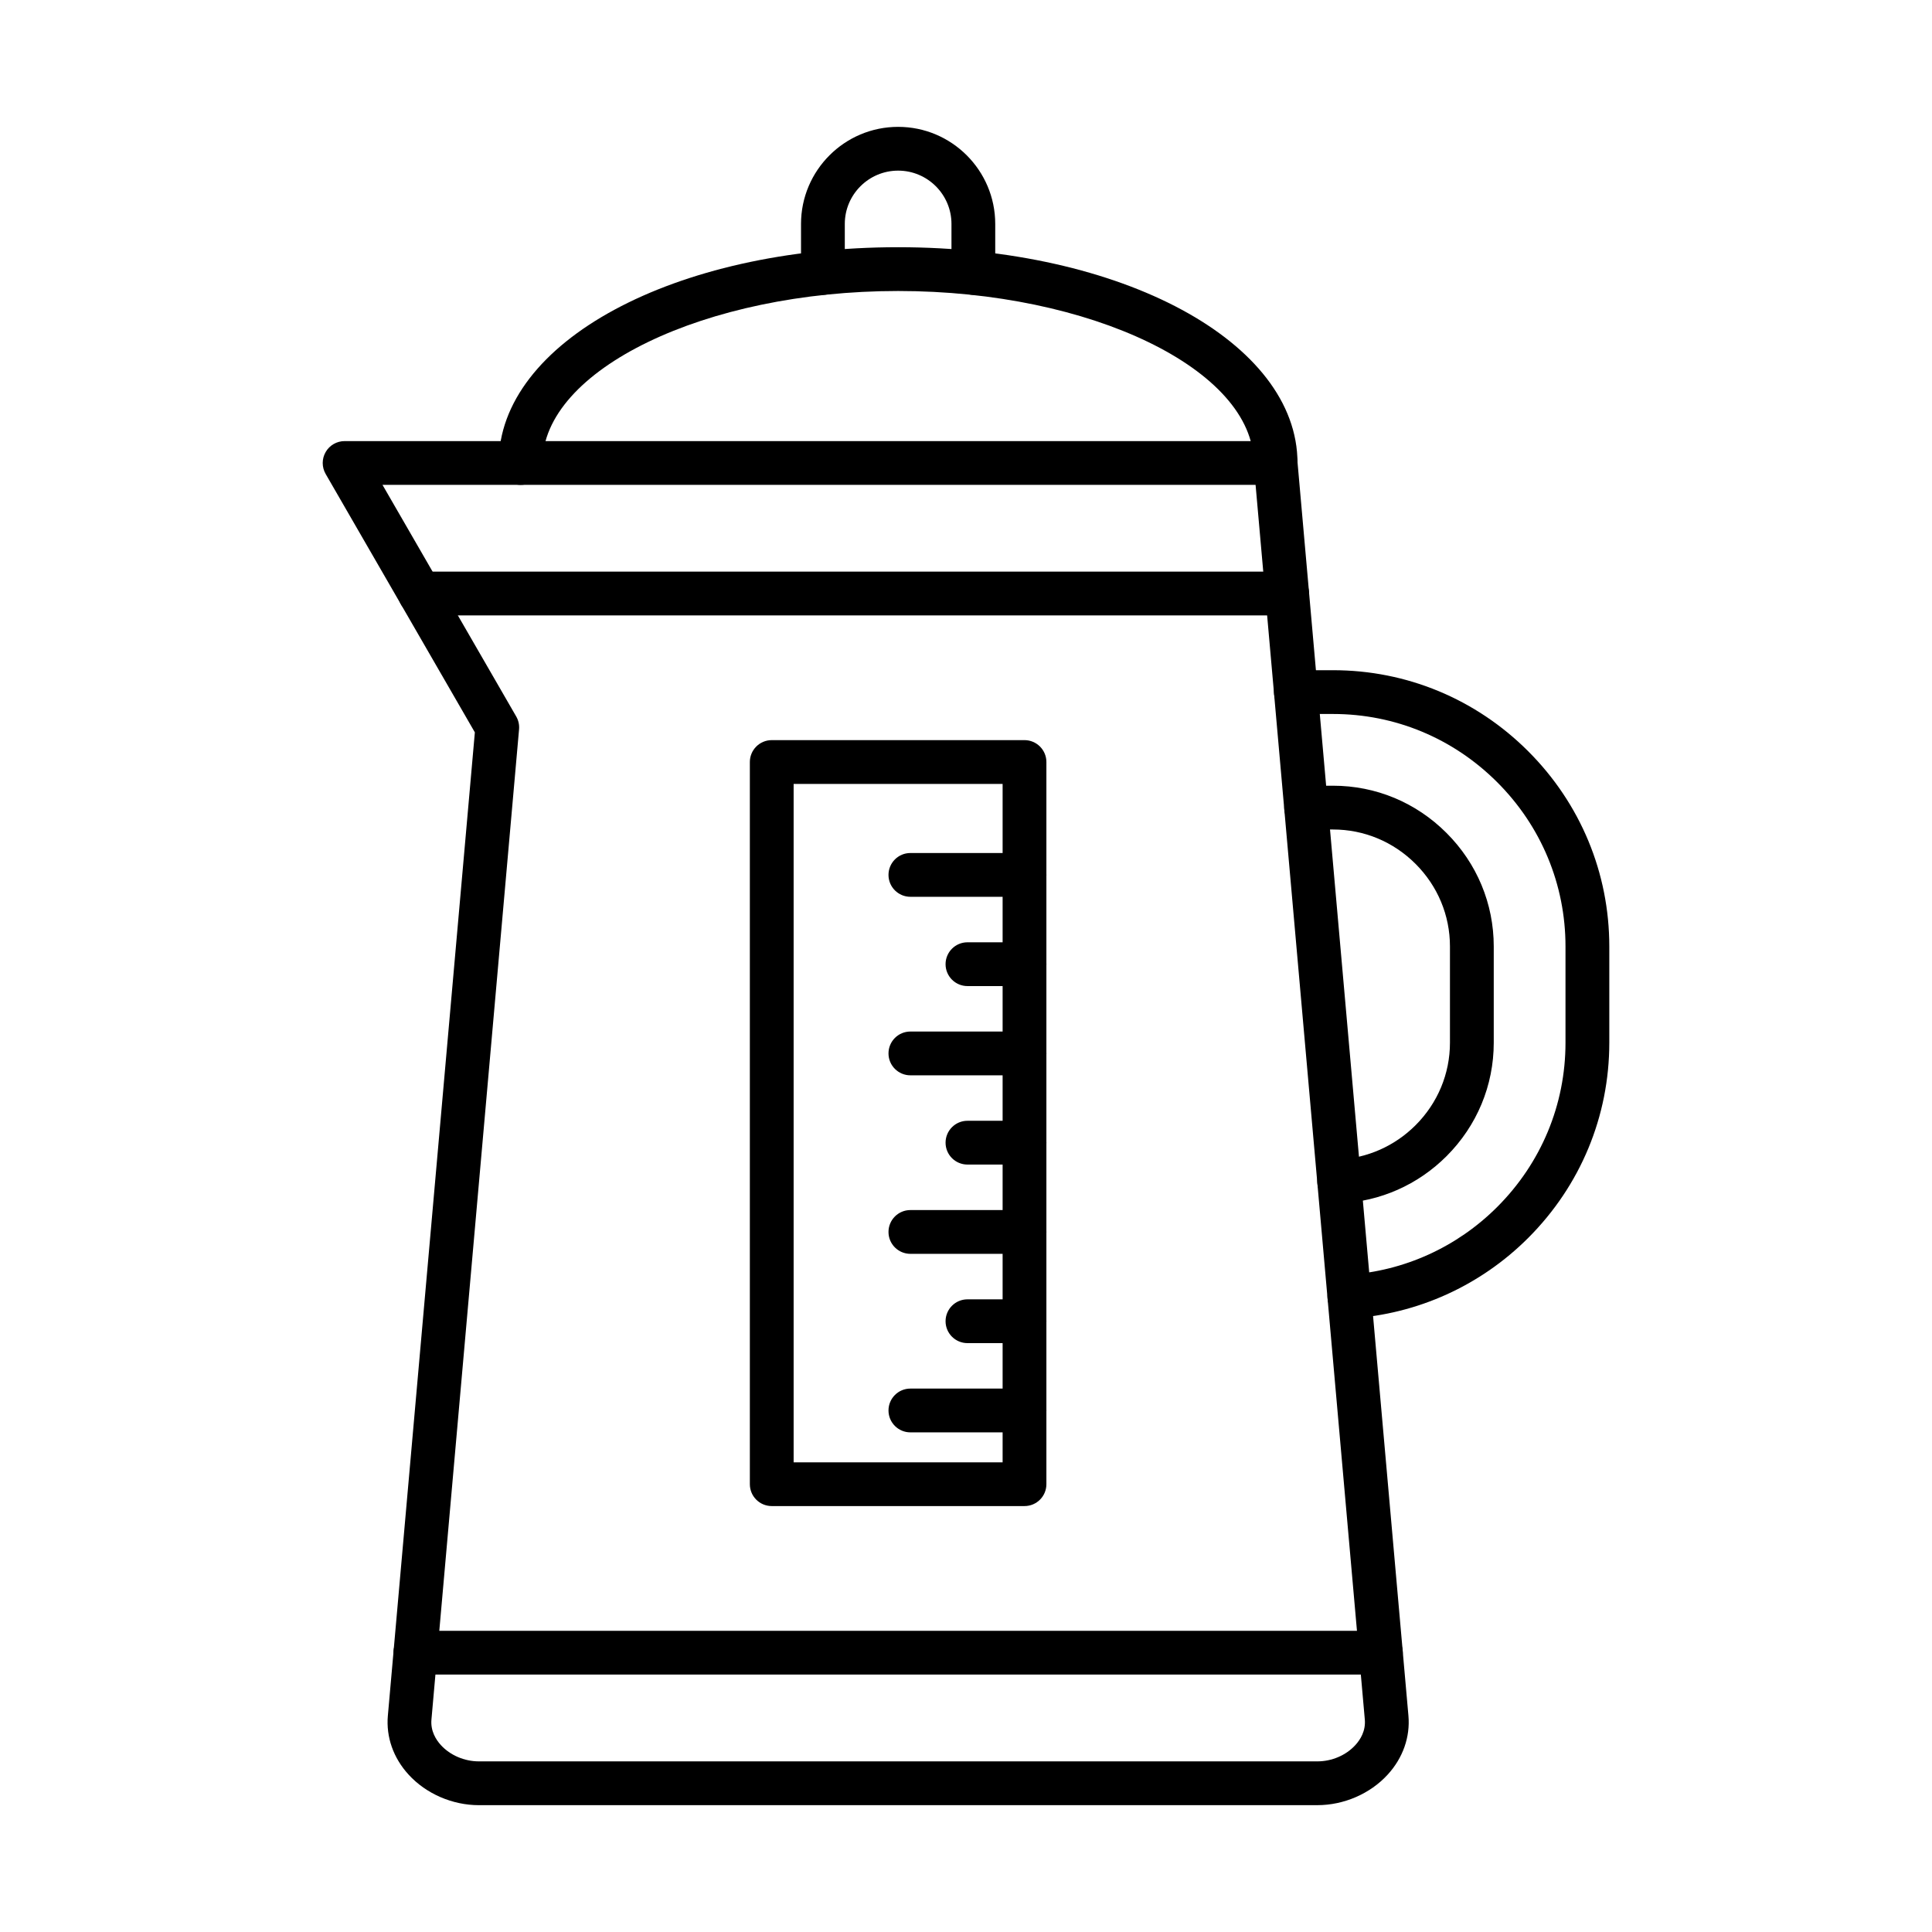 <?xml version="1.0" encoding="UTF-8"?>
<!-- Uploaded to: ICON Repo, www.svgrepo.com, Generator: ICON Repo Mixer Tools -->
<svg fill="#000000" width="800px" height="800px" version="1.1" viewBox="144 144 512 512" xmlns="http://www.w3.org/2000/svg">
 <g fill-rule="evenodd">
  <path d="m245.37 272.5 35.434 61.375c0.594 1.027 0.859 2.215 0.754 3.402l-23.219 262.42c-0.27 3.039 1.211 5.359 2.504 6.777 2.473 2.699 6.238 4.309 10.074 4.309h222.2c3.832 0 7.598-1.609 10.07-4.32 1.293-1.41 2.773-3.727 2.504-6.769l-28.949-327.2h-231.38zm247.75 349.89h-222.2c-7.031 0-13.996-3.019-18.629-8.086-4.051-4.422-6.004-9.969-5.504-15.629l23.055-260.59-39.543-68.484c-1.035-1.801-1.035-4.008 0-5.801 1.035-1.805 2.953-2.902 5.023-2.902h246.73c3.004 0 5.512 2.297 5.777 5.289l29.418 332.48c0.5 5.66-1.453 11.211-5.504 15.633-4.633 5.066-11.598 8.086-18.629 8.086z"/>
  <path d="m485.11 307.09h-229.82c-3.203 0-5.801-2.598-5.801-5.801 0-3.203 2.598-5.801 5.801-5.801h229.82c3.203 0 5.801 2.598 5.801 5.801 0 3.203-2.598 5.801-5.801 5.801z"/>
  <path d="m509.95 587.78h-255.87c-3.203 0-5.801-2.598-5.801-5.801 0-3.203 2.598-5.801 5.801-5.801h255.87c3.203 0 5.801 2.598 5.801 5.801 0 3.203-2.598 5.801-5.801 5.801z"/>
  <path d="m501.59 493.41c-3.035 0-5.586-2.367-5.785-5.438-0.203-3.191 2.223-5.953 5.418-6.152 14.879-0.957 28.926-7.332 39.559-17.969 11.664-11.664 18.09-27.121 18.09-43.52v-25.512c0-16.395-6.426-31.855-18.09-43.516-11.664-11.664-27.121-18.09-43.516-18.09h-9.844c-3.203 0-5.801-2.598-5.801-5.801 0-3.203 2.598-5.801 5.801-5.801h9.848c19.496 0 37.863 7.625 51.723 21.484 13.855 13.855 21.488 32.227 21.488 51.727v25.512c0 19.5-7.633 37.867-21.488 51.727-12.629 12.629-29.328 20.203-47.02 21.332-0.129 0.012-0.25 0.02-0.375 0.02z"/>
  <path d="m498.89 462.88c-3.086 0-5.652-2.426-5.793-5.539-0.141-3.203 2.336-5.91 5.539-6.055 7.699-0.344 14.98-3.574 20.5-9.086 5.879-5.883 9.117-13.645 9.117-21.875v-25.512c0-8.227-3.238-15.992-9.117-21.875-5.879-5.871-13.648-9.113-21.867-9.113h-7.137c-3.203 0-5.801-2.598-5.801-5.801s2.598-5.801 5.801-5.801h7.137c11.32 0 22 4.441 30.07 12.52 8.074 8.066 12.52 18.754 12.52 30.074v25.512c0 11.32-4.445 22.008-12.516 30.074-7.574 7.574-17.586 12.004-28.184 12.48h-0.262z"/>
  <path d="m482.05 272.5c-3.203 0-5.801-2.598-5.801-5.801 0-24.715-43.156-45.582-94.238-45.582s-94.238 20.867-94.238 45.582c0 3.203-2.598 5.801-5.801 5.801s-5.801-2.598-5.801-5.801c0-32.066 46.488-57.184 105.84-57.184 59.348 0 105.84 25.117 105.84 57.184 0 3.203-2.598 5.801-5.801 5.801z"/>
  <path d="m401.95 222.13c-3.203 0-5.801-2.598-5.801-5.801v-12.98c0-7.797-6.34-14.129-14.133-14.129s-14.137 6.336-14.137 14.129v12.98c0 3.203-2.598 5.801-5.801 5.801s-5.801-2.598-5.801-5.801v-12.98c0-14.191 11.543-25.73 25.734-25.73 14.191 0 25.734 11.543 25.734 25.73v12.98c0 3.203-2.598 5.801-5.801 5.801z"/>
  <path d="m354.32 531.53h55.383v-179.78h-55.383zm61.184 11.594h-66.984c-3.203 0-5.801-2.586-5.801-5.801v-191.38c0-3.203 2.598-5.801 5.801-5.801h66.984c3.203 0 5.801 2.598 5.801 5.801v191.38c0 3.215-2.598 5.801-5.801 5.801z"/>
  <path d="m415.51 381.66h-30.25c-3.203 0-5.801-2.598-5.801-5.801s2.598-5.801 5.801-5.801h30.25c3.203 0 5.801 2.598 5.801 5.801s-2.598 5.801-5.801 5.801z"/>
  <path d="m415.51 405.32h-15.125c-3.203 0-5.801-2.598-5.801-5.801s2.598-5.801 5.801-5.801h15.125c3.203 0 5.801 2.598 5.801 5.801s-2.598 5.801-5.801 5.801z"/>
  <path d="m415.51 428.97h-30.25c-3.203 0-5.801-2.598-5.801-5.801 0-3.215 2.598-5.801 5.801-5.801h30.25c3.203 0 5.801 2.59 5.801 5.801 0 3.203-2.598 5.801-5.801 5.801z"/>
  <path d="m415.51 452.62h-15.125c-3.203 0-5.801-2.59-5.801-5.801 0-3.203 2.598-5.801 5.801-5.801h15.125c3.203 0 5.801 2.598 5.801 5.801 0 3.211-2.598 5.801-5.801 5.801z"/>
  <path d="m415.51 476.28h-30.25c-3.203 0-5.801-2.59-5.801-5.801 0-3.203 2.598-5.801 5.801-5.801h30.25c3.203 0 5.801 2.598 5.801 5.801 0 3.211-2.598 5.801-5.801 5.801z"/>
  <path d="m415.51 499.94h-15.125c-3.203 0-5.801-2.598-5.801-5.801s2.598-5.801 5.801-5.801h15.125c3.203 0 5.801 2.598 5.801 5.801s-2.598 5.801-5.801 5.801z"/>
  <path d="m415.51 523.59h-30.25c-3.203 0-5.801-2.598-5.801-5.801s2.598-5.801 5.801-5.801h30.25c3.203 0 5.801 2.598 5.801 5.801s-2.598 5.801-5.801 5.801z"/>
 </g>
</svg>
